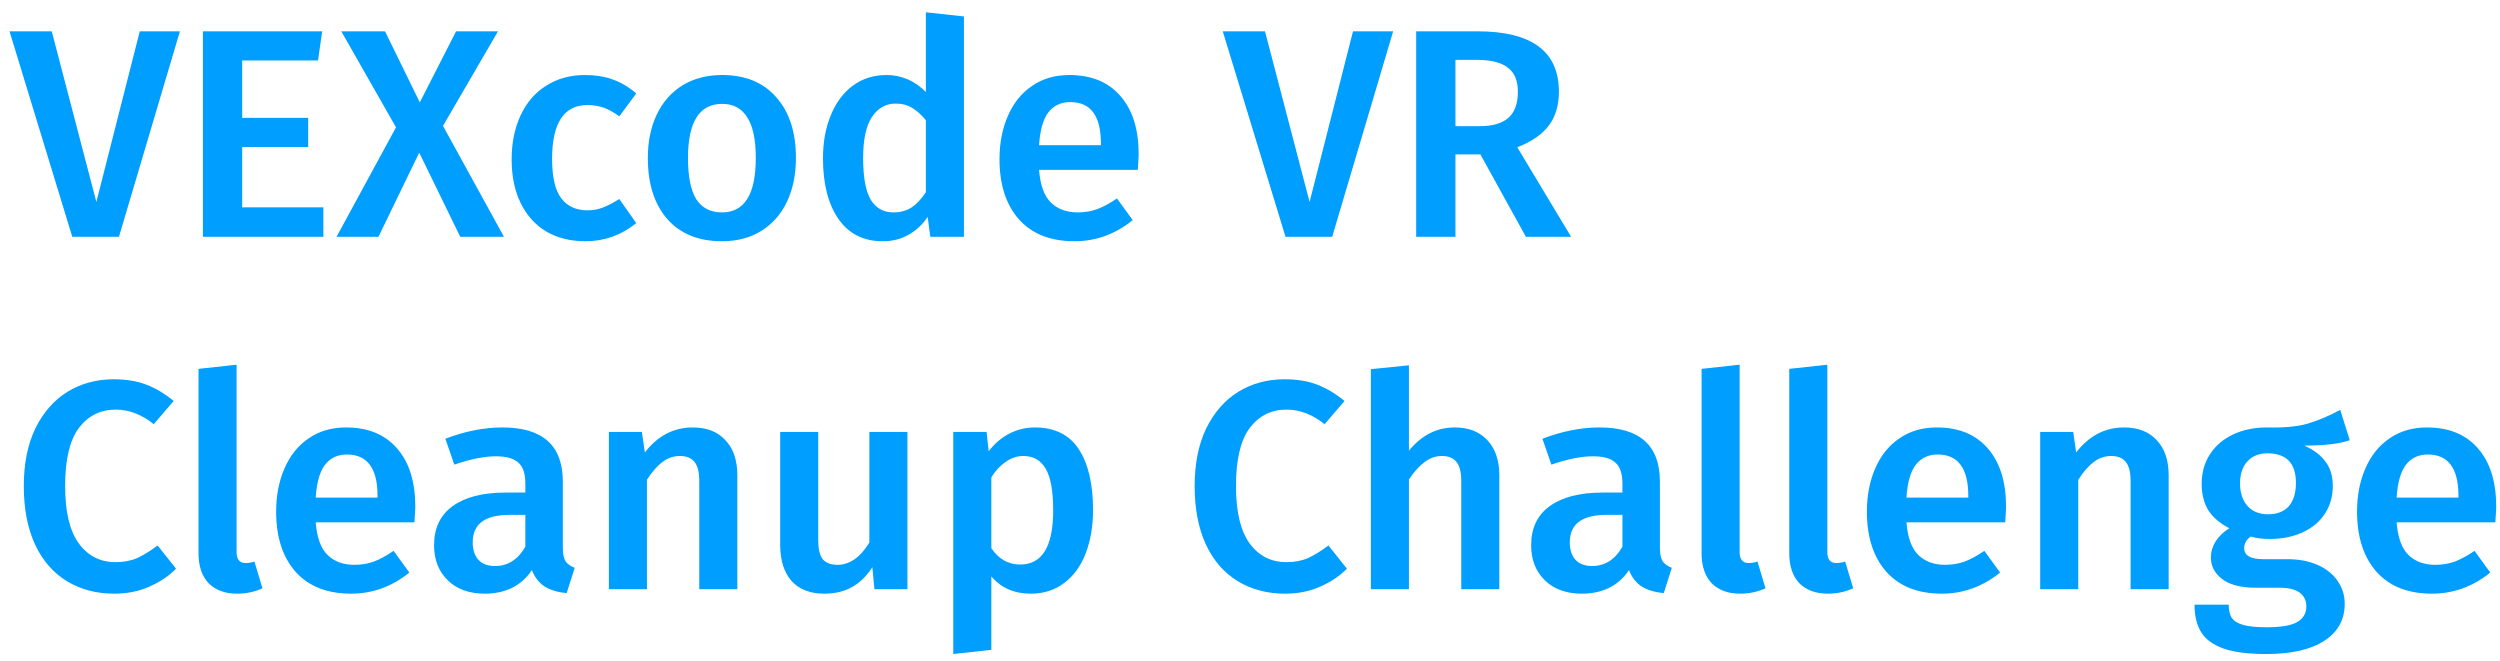 <?xml version="1.0" encoding="UTF-8"?> <svg xmlns="http://www.w3.org/2000/svg" width="227" height="60" viewBox="0 0 227 60" fill="none"><g clip-path="url(#clip0_29_4332)"><g clip-path="url(#clip1_29_4332)"><g clip-path="url(#clip2_29_4332)"><path d="M16.336 2.843L10.801 21.5H6.562L0.865 2.843H4.699L8.749 18.341L12.691 2.843H16.336ZM29.254 2.843L28.876 5.489H21.991V10.7H27.985V13.346H21.991V18.827H29.362V21.5H18.427V2.843H29.254ZM40.224 11.429L45.759 21.5H41.79L38.064 13.859L34.365 21.5H30.558L35.958 11.564L30.99 2.843H34.959L38.118 9.296L41.412 2.843H45.219L40.224 11.429ZM53.127 6.812C54.063 6.812 54.9 6.947 55.638 7.217C56.394 7.487 57.105 7.91 57.771 8.486L56.232 10.565C55.746 10.205 55.278 9.944 54.828 9.782C54.378 9.62 53.883 9.539 53.343 9.539C51.201 9.539 50.13 11.168 50.13 14.426C50.13 16.082 50.409 17.279 50.967 18.017C51.525 18.737 52.317 19.097 53.343 19.097C53.847 19.097 54.306 19.016 54.72 18.854C55.152 18.692 55.656 18.431 56.232 18.071L57.771 20.258C56.421 21.356 54.882 21.905 53.154 21.905C51.786 21.905 50.598 21.608 49.59 21.014C48.582 20.402 47.808 19.538 47.268 18.422C46.728 17.306 46.458 15.992 46.458 14.48C46.458 12.968 46.728 11.636 47.268 10.484C47.808 9.314 48.582 8.414 49.59 7.784C50.598 7.136 51.777 6.812 53.127 6.812ZM65.574 6.812C67.68 6.812 69.318 7.487 70.488 8.837C71.676 10.169 72.27 12.005 72.27 14.345C72.27 15.839 72 17.162 71.46 18.314C70.92 19.448 70.146 20.33 69.138 20.96C68.13 21.59 66.933 21.905 65.547 21.905C63.441 21.905 61.794 21.239 60.606 19.907C59.418 18.557 58.824 16.703 58.824 14.345C58.824 12.851 59.094 11.537 59.634 10.403C60.174 9.269 60.948 8.387 61.956 7.757C62.982 7.127 64.188 6.812 65.574 6.812ZM65.574 9.431C63.504 9.431 62.469 11.069 62.469 14.345C62.469 16.037 62.721 17.288 63.225 18.098C63.747 18.89 64.521 19.286 65.547 19.286C66.573 19.286 67.338 18.881 67.842 18.071C68.364 17.261 68.625 16.019 68.625 14.345C68.625 12.671 68.364 11.438 67.842 10.646C67.338 9.836 66.582 9.431 65.574 9.431ZM87.525 1.493V21.5H84.474L84.231 19.691C83.781 20.375 83.205 20.915 82.503 21.311C81.819 21.707 81.036 21.905 80.154 21.905C78.408 21.905 77.067 21.23 76.131 19.88C75.195 18.53 74.727 16.694 74.727 14.372C74.727 12.914 74.961 11.618 75.429 10.484C75.897 9.332 76.563 8.432 77.427 7.784C78.309 7.136 79.326 6.812 80.478 6.812C81.846 6.812 83.043 7.325 84.069 8.351V1.115L87.525 1.493ZM81.126 19.286C81.738 19.286 82.278 19.142 82.746 18.854C83.214 18.548 83.655 18.08 84.069 17.45V10.916C83.655 10.412 83.232 10.034 82.8 9.782C82.386 9.53 81.9 9.404 81.342 9.404C80.424 9.404 79.695 9.818 79.155 10.646C78.633 11.456 78.372 12.689 78.372 14.345C78.372 16.109 78.606 17.378 79.074 18.152C79.542 18.908 80.226 19.286 81.126 19.286ZM103.391 14.021C103.391 14.201 103.364 14.669 103.31 15.425H94.346C94.454 16.811 94.814 17.801 95.426 18.395C96.038 18.989 96.848 19.286 97.856 19.286C98.486 19.286 99.08 19.187 99.638 18.989C100.196 18.773 100.79 18.449 101.42 18.017L102.851 19.988C101.267 21.266 99.503 21.905 97.559 21.905C95.381 21.905 93.698 21.239 92.51 19.907C91.34 18.575 90.755 16.757 90.755 14.453C90.755 12.995 91.007 11.69 91.511 10.538C92.015 9.368 92.744 8.459 93.698 7.811C94.652 7.145 95.786 6.812 97.1 6.812C99.098 6.812 100.646 7.451 101.744 8.729C102.842 9.989 103.391 11.753 103.391 14.021ZM99.962 13.022C99.962 10.52 99.035 9.269 97.181 9.269C96.335 9.269 95.669 9.584 95.183 10.214C94.715 10.826 94.436 11.816 94.346 13.184H99.962V13.022ZM126.498 2.843L120.963 21.5H116.724L111.027 2.843H114.861L118.911 18.341L122.853 2.843H126.498ZM134.421 14.021H132.153V21.5H128.589V2.843H134.151C139.083 2.843 141.549 4.67 141.549 8.324C141.549 9.566 141.243 10.592 140.631 11.402C140.019 12.212 139.065 12.869 137.769 13.373L142.656 21.5H138.552L134.421 14.021ZM132.153 11.456H134.367C135.501 11.456 136.356 11.213 136.932 10.727C137.526 10.223 137.823 9.422 137.823 8.324C137.823 7.316 137.517 6.587 136.905 6.137C136.311 5.669 135.366 5.435 134.07 5.435H132.153V11.456ZM10.315 34.438C11.449 34.438 12.439 34.6 13.285 34.924C14.131 35.248 14.959 35.743 15.769 36.409L13.96 38.515C12.862 37.633 11.71 37.192 10.504 37.192C9.118 37.192 8.002 37.75 7.156 38.866C6.328 39.982 5.914 41.737 5.914 44.131C5.914 46.471 6.328 48.208 7.156 49.342C7.984 50.476 9.1 51.043 10.504 51.043C11.242 51.043 11.899 50.917 12.475 50.665C13.051 50.395 13.663 50.017 14.311 49.531L15.985 51.637C15.355 52.285 14.554 52.825 13.582 53.257C12.628 53.689 11.557 53.905 10.369 53.905C8.749 53.905 7.318 53.527 6.076 52.771C4.834 52.015 3.871 50.908 3.187 49.45C2.503 47.974 2.161 46.201 2.161 44.131C2.161 42.097 2.512 40.351 3.214 38.893C3.934 37.435 4.906 36.328 6.13 35.572C7.372 34.816 8.767 34.438 10.315 34.438ZM21.536 53.905C20.438 53.905 19.574 53.59 18.944 52.96C18.332 52.312 18.026 51.403 18.026 50.233V33.493L21.482 33.115V50.125C21.482 50.791 21.752 51.124 22.292 51.124C22.562 51.124 22.832 51.079 23.102 50.989L23.831 53.419C23.111 53.743 22.346 53.905 21.536 53.905ZM37.71 46.021C37.71 46.201 37.683 46.669 37.629 47.425H28.665C28.773 48.811 29.133 49.801 29.745 50.395C30.357 50.989 31.167 51.286 32.175 51.286C32.805 51.286 33.399 51.187 33.957 50.989C34.515 50.773 35.109 50.449 35.739 50.017L37.17 51.988C35.586 53.266 33.822 53.905 31.878 53.905C29.7 53.905 28.017 53.239 26.829 51.907C25.659 50.575 25.074 48.757 25.074 46.453C25.074 44.995 25.326 43.69 25.83 42.538C26.334 41.368 27.063 40.459 28.017 39.811C28.971 39.145 30.105 38.812 31.419 38.812C33.417 38.812 34.965 39.451 36.063 40.729C37.161 41.989 37.71 43.753 37.71 46.021ZM34.281 45.022C34.281 42.52 33.354 41.269 31.5 41.269C30.654 41.269 29.988 41.584 29.502 42.214C29.034 42.826 28.755 43.816 28.665 45.184H34.281V45.022ZM51.104 49.72C51.104 50.278 51.185 50.692 51.347 50.962C51.527 51.214 51.806 51.412 52.184 51.556L51.455 53.851C50.645 53.779 49.979 53.581 49.457 53.257C48.953 52.933 48.566 52.438 48.296 51.772C47.81 52.492 47.198 53.032 46.46 53.392C45.74 53.734 44.93 53.905 44.03 53.905C42.608 53.905 41.483 53.5 40.655 52.69C39.827 51.88 39.413 50.818 39.413 49.504C39.413 47.956 39.971 46.777 41.087 45.967C42.221 45.139 43.832 44.725 45.92 44.725H47.702V43.915C47.702 42.997 47.486 42.358 47.054 41.998C46.64 41.62 45.965 41.431 45.029 41.431C43.985 41.431 42.725 41.683 41.249 42.187L40.439 39.838C42.221 39.154 43.949 38.812 45.623 38.812C49.277 38.812 51.104 40.45 51.104 43.726V49.72ZM44.948 51.394C46.118 51.394 47.036 50.809 47.702 49.639V46.75H46.271C44.039 46.75 42.923 47.578 42.923 49.234C42.923 49.918 43.094 50.449 43.436 50.827C43.778 51.205 44.282 51.394 44.948 51.394ZM62.9 38.812C64.178 38.812 65.168 39.199 65.87 39.973C66.59 40.729 66.95 41.791 66.95 43.159V53.5H63.494V43.699C63.494 42.853 63.341 42.259 63.035 41.917C62.747 41.575 62.315 41.404 61.739 41.404C61.145 41.404 60.605 41.593 60.119 41.971C59.651 42.331 59.192 42.862 58.742 43.564V53.5H55.286V39.217H58.283L58.553 41.08C59.723 39.568 61.172 38.812 62.9 38.812ZM82.395 53.5H79.398L79.21 51.502C78.688 52.312 78.067 52.915 77.347 53.311C76.644 53.707 75.808 53.905 74.835 53.905C73.558 53.905 72.567 53.518 71.865 52.744C71.181 51.952 70.84 50.863 70.84 49.477V39.217H74.296V49.045C74.296 49.855 74.43 50.431 74.701 50.773C74.989 51.115 75.439 51.286 76.05 51.286C77.148 51.286 78.112 50.611 78.939 49.261V39.217H82.395V53.5ZM93.956 38.812C95.755 38.812 97.088 39.469 97.951 40.783C98.816 42.097 99.248 43.942 99.248 46.318C99.248 47.794 99.022 49.108 98.573 50.26C98.141 51.394 97.493 52.285 96.629 52.933C95.782 53.581 94.775 53.905 93.605 53.905C92.093 53.905 90.895 53.383 90.013 52.339V59.008L86.558 59.386V39.217H89.582L89.77 40.972C90.329 40.252 90.968 39.712 91.688 39.352C92.407 38.992 93.163 38.812 93.956 38.812ZM92.632 51.259C94.63 51.259 95.629 49.621 95.629 46.345C95.629 44.599 95.404 43.339 94.954 42.565C94.504 41.791 93.829 41.404 92.93 41.404C92.353 41.404 91.814 41.584 91.309 41.944C90.805 42.286 90.374 42.754 90.013 43.348V49.774C90.68 50.764 91.552 51.259 92.632 51.259ZM116.628 34.438C117.762 34.438 118.752 34.6 119.598 34.924C120.444 35.248 121.272 35.743 122.082 36.409L120.273 38.515C119.175 37.633 118.023 37.192 116.817 37.192C115.431 37.192 114.315 37.75 113.469 38.866C112.641 39.982 112.227 41.737 112.227 44.131C112.227 46.471 112.641 48.208 113.469 49.342C114.297 50.476 115.413 51.043 116.817 51.043C117.555 51.043 118.212 50.917 118.788 50.665C119.364 50.395 119.976 50.017 120.624 49.531L122.298 51.637C121.668 52.285 120.867 52.825 119.895 53.257C118.941 53.689 117.87 53.905 116.682 53.905C115.062 53.905 113.631 53.527 112.389 52.771C111.147 52.015 110.184 50.908 109.5 49.45C108.816 47.974 108.474 46.201 108.474 44.131C108.474 42.097 108.825 40.351 109.527 38.893C110.247 37.435 111.219 36.328 112.443 35.572C113.685 34.816 115.08 34.438 116.628 34.438ZM132.088 38.812C133.348 38.812 134.338 39.199 135.058 39.973C135.778 40.747 136.138 41.809 136.138 43.159V53.5H132.682V43.699C132.682 42.853 132.529 42.259 132.223 41.917C131.935 41.575 131.503 41.404 130.927 41.404C130.351 41.404 129.82 41.593 129.334 41.971C128.848 42.331 128.38 42.853 127.93 43.537V53.5H124.474V33.52L127.93 33.169V40.918C129.082 39.514 130.468 38.812 132.088 38.812ZM150.719 49.72C150.719 50.278 150.8 50.692 150.962 50.962C151.142 51.214 151.421 51.412 151.799 51.556L151.07 53.851C150.26 53.779 149.594 53.581 149.072 53.257C148.568 52.933 148.181 52.438 147.911 51.772C147.425 52.492 146.813 53.032 146.075 53.392C145.355 53.734 144.545 53.905 143.645 53.905C142.223 53.905 141.098 53.5 140.27 52.69C139.442 51.88 139.028 50.818 139.028 49.504C139.028 47.956 139.586 46.777 140.702 45.967C141.836 45.139 143.447 44.725 145.535 44.725H147.317V43.915C147.317 42.997 147.101 42.358 146.669 41.998C146.255 41.62 145.58 41.431 144.644 41.431C143.6 41.431 142.34 41.683 140.864 42.187L140.054 39.838C141.836 39.154 143.564 38.812 145.238 38.812C148.892 38.812 150.719 40.45 150.719 43.726V49.72ZM144.563 51.394C145.733 51.394 146.651 50.809 147.317 49.639V46.75H145.886C143.654 46.75 142.538 47.578 142.538 49.234C142.538 49.918 142.709 50.449 143.051 50.827C143.393 51.205 143.897 51.394 144.563 51.394ZM158.013 53.905C156.915 53.905 156.051 53.59 155.421 52.96C154.809 52.312 154.503 51.403 154.503 50.233V33.493L157.959 33.115V50.125C157.959 50.791 158.229 51.124 158.769 51.124C159.039 51.124 159.309 51.079 159.579 50.989L160.308 53.419C159.588 53.743 158.823 53.905 158.013 53.905ZM165.975 53.905C164.877 53.905 164.013 53.59 163.383 52.96C162.771 52.312 162.465 51.403 162.465 50.233V33.493L165.921 33.115V50.125C165.921 50.791 166.191 51.124 166.731 51.124C167.001 51.124 167.271 51.079 167.541 50.989L168.27 53.419C167.55 53.743 166.785 53.905 165.975 53.905ZM182.15 46.021C182.15 46.201 182.123 46.669 182.069 47.425H173.105C173.213 48.811 173.573 49.801 174.185 50.395C174.797 50.989 175.607 51.286 176.615 51.286C177.245 51.286 177.839 51.187 178.397 50.989C178.955 50.773 179.549 50.449 180.179 50.017L181.61 51.988C180.026 53.266 178.262 53.905 176.318 53.905C174.14 53.905 172.457 53.239 171.269 51.907C170.099 50.575 169.514 48.757 169.514 46.453C169.514 44.995 169.766 43.69 170.27 42.538C170.774 41.368 171.503 40.459 172.457 39.811C173.411 39.145 174.545 38.812 175.859 38.812C177.857 38.812 179.405 39.451 180.503 40.729C181.601 41.989 182.15 43.753 182.15 46.021ZM178.721 45.022C178.721 42.52 177.794 41.269 175.94 41.269C175.094 41.269 174.428 41.584 173.942 42.214C173.474 42.826 173.195 43.816 173.105 45.184H178.721V45.022ZM192.864 38.812C194.142 38.812 195.132 39.199 195.834 39.973C196.554 40.729 196.914 41.791 196.914 43.159V53.5H193.458V43.699C193.458 42.853 193.305 42.259 192.999 41.917C192.711 41.575 192.279 41.404 191.703 41.404C191.109 41.404 190.569 41.593 190.083 41.971C189.615 42.331 189.156 42.862 188.706 43.564V53.5H185.25V39.217H188.247L188.517 41.08C189.687 39.568 191.136 38.812 192.864 38.812ZM213.358 39.973C212.44 40.297 211.063 40.459 209.227 40.459C210.109 40.855 210.757 41.35 211.171 41.944C211.603 42.52 211.819 43.249 211.819 44.131C211.819 45.067 211.585 45.895 211.117 46.615C210.667 47.335 210.001 47.902 209.119 48.316C208.255 48.73 207.238 48.937 206.068 48.937C205.42 48.937 204.853 48.865 204.367 48.721C203.971 48.991 203.773 49.342 203.773 49.774C203.773 50.44 204.349 50.773 205.501 50.773H207.688C208.732 50.773 209.641 50.944 210.415 51.286C211.207 51.628 211.819 52.114 212.251 52.744C212.683 53.356 212.899 54.049 212.899 54.823C212.899 56.263 212.287 57.379 211.063 58.171C209.839 58.981 208.075 59.386 205.771 59.386C204.115 59.386 202.81 59.215 201.856 58.873C200.92 58.531 200.254 58.036 199.858 57.388C199.462 56.74 199.264 55.912 199.264 54.904H202.369C202.369 55.408 202.459 55.804 202.639 56.092C202.837 56.38 203.179 56.596 203.665 56.74C204.169 56.884 204.889 56.956 205.825 56.956C207.139 56.956 208.066 56.794 208.606 56.47C209.146 56.146 209.416 55.678 209.416 55.066C209.416 54.526 209.209 54.103 208.795 53.797C208.381 53.509 207.778 53.365 206.986 53.365H204.826C203.476 53.365 202.459 53.104 201.775 52.582C201.091 52.06 200.749 51.403 200.749 50.611C200.749 50.107 200.893 49.621 201.181 49.153C201.487 48.685 201.901 48.289 202.423 47.965C201.559 47.515 200.92 46.966 200.506 46.318C200.11 45.652 199.912 44.86 199.912 43.942C199.912 42.916 200.164 42.016 200.668 41.242C201.172 40.468 201.865 39.874 202.747 39.46C203.647 39.028 204.673 38.812 205.825 38.812C207.337 38.848 208.552 38.74 209.47 38.488C210.406 38.218 211.414 37.795 212.494 37.219L213.358 39.973ZM205.879 41.161C205.105 41.161 204.493 41.413 204.043 41.917C203.611 42.403 203.395 43.06 203.395 43.888C203.395 44.752 203.62 45.436 204.07 45.94C204.52 46.444 205.141 46.696 205.933 46.696C206.761 46.696 207.391 46.453 207.823 45.967C208.255 45.463 208.471 44.761 208.471 43.861C208.471 42.061 207.607 41.161 205.879 41.161ZM226.657 46.021C226.657 46.201 226.63 46.669 226.576 47.425H217.612C217.72 48.811 218.08 49.801 218.692 50.395C219.304 50.989 220.114 51.286 221.122 51.286C221.752 51.286 222.346 51.187 222.904 50.989C223.462 50.773 224.056 50.449 224.686 50.017L226.117 51.988C224.533 53.266 222.769 53.905 220.825 53.905C218.647 53.905 216.964 53.239 215.776 51.907C214.606 50.575 214.021 48.757 214.021 46.453C214.021 44.995 214.273 43.69 214.777 42.538C215.281 41.368 216.01 40.459 216.964 39.811C217.918 39.145 219.052 38.812 220.366 38.812C222.364 38.812 223.912 39.451 225.01 40.729C226.108 41.989 226.657 43.753 226.657 46.021ZM223.228 45.022C223.228 42.52 222.301 41.269 220.447 41.269C219.601 41.269 218.935 41.584 218.449 42.214C217.981 42.826 217.702 43.816 217.612 45.184H223.228V45.022Z" fill="#009EFF"></path></g></g></g><defs><clipPath id="clip0_29_4332"><rect width="227" height="59" fill="white" transform="translate(0 0.5)"></rect></clipPath><clipPath id="clip1_29_4332"><rect width="227" height="59" fill="white" transform="translate(0 0.5)"></rect></clipPath><clipPath id="clip2_29_4332"><rect width="227" height="59" fill="white" transform="translate(0 0.5)"></rect></clipPath></defs></svg> 